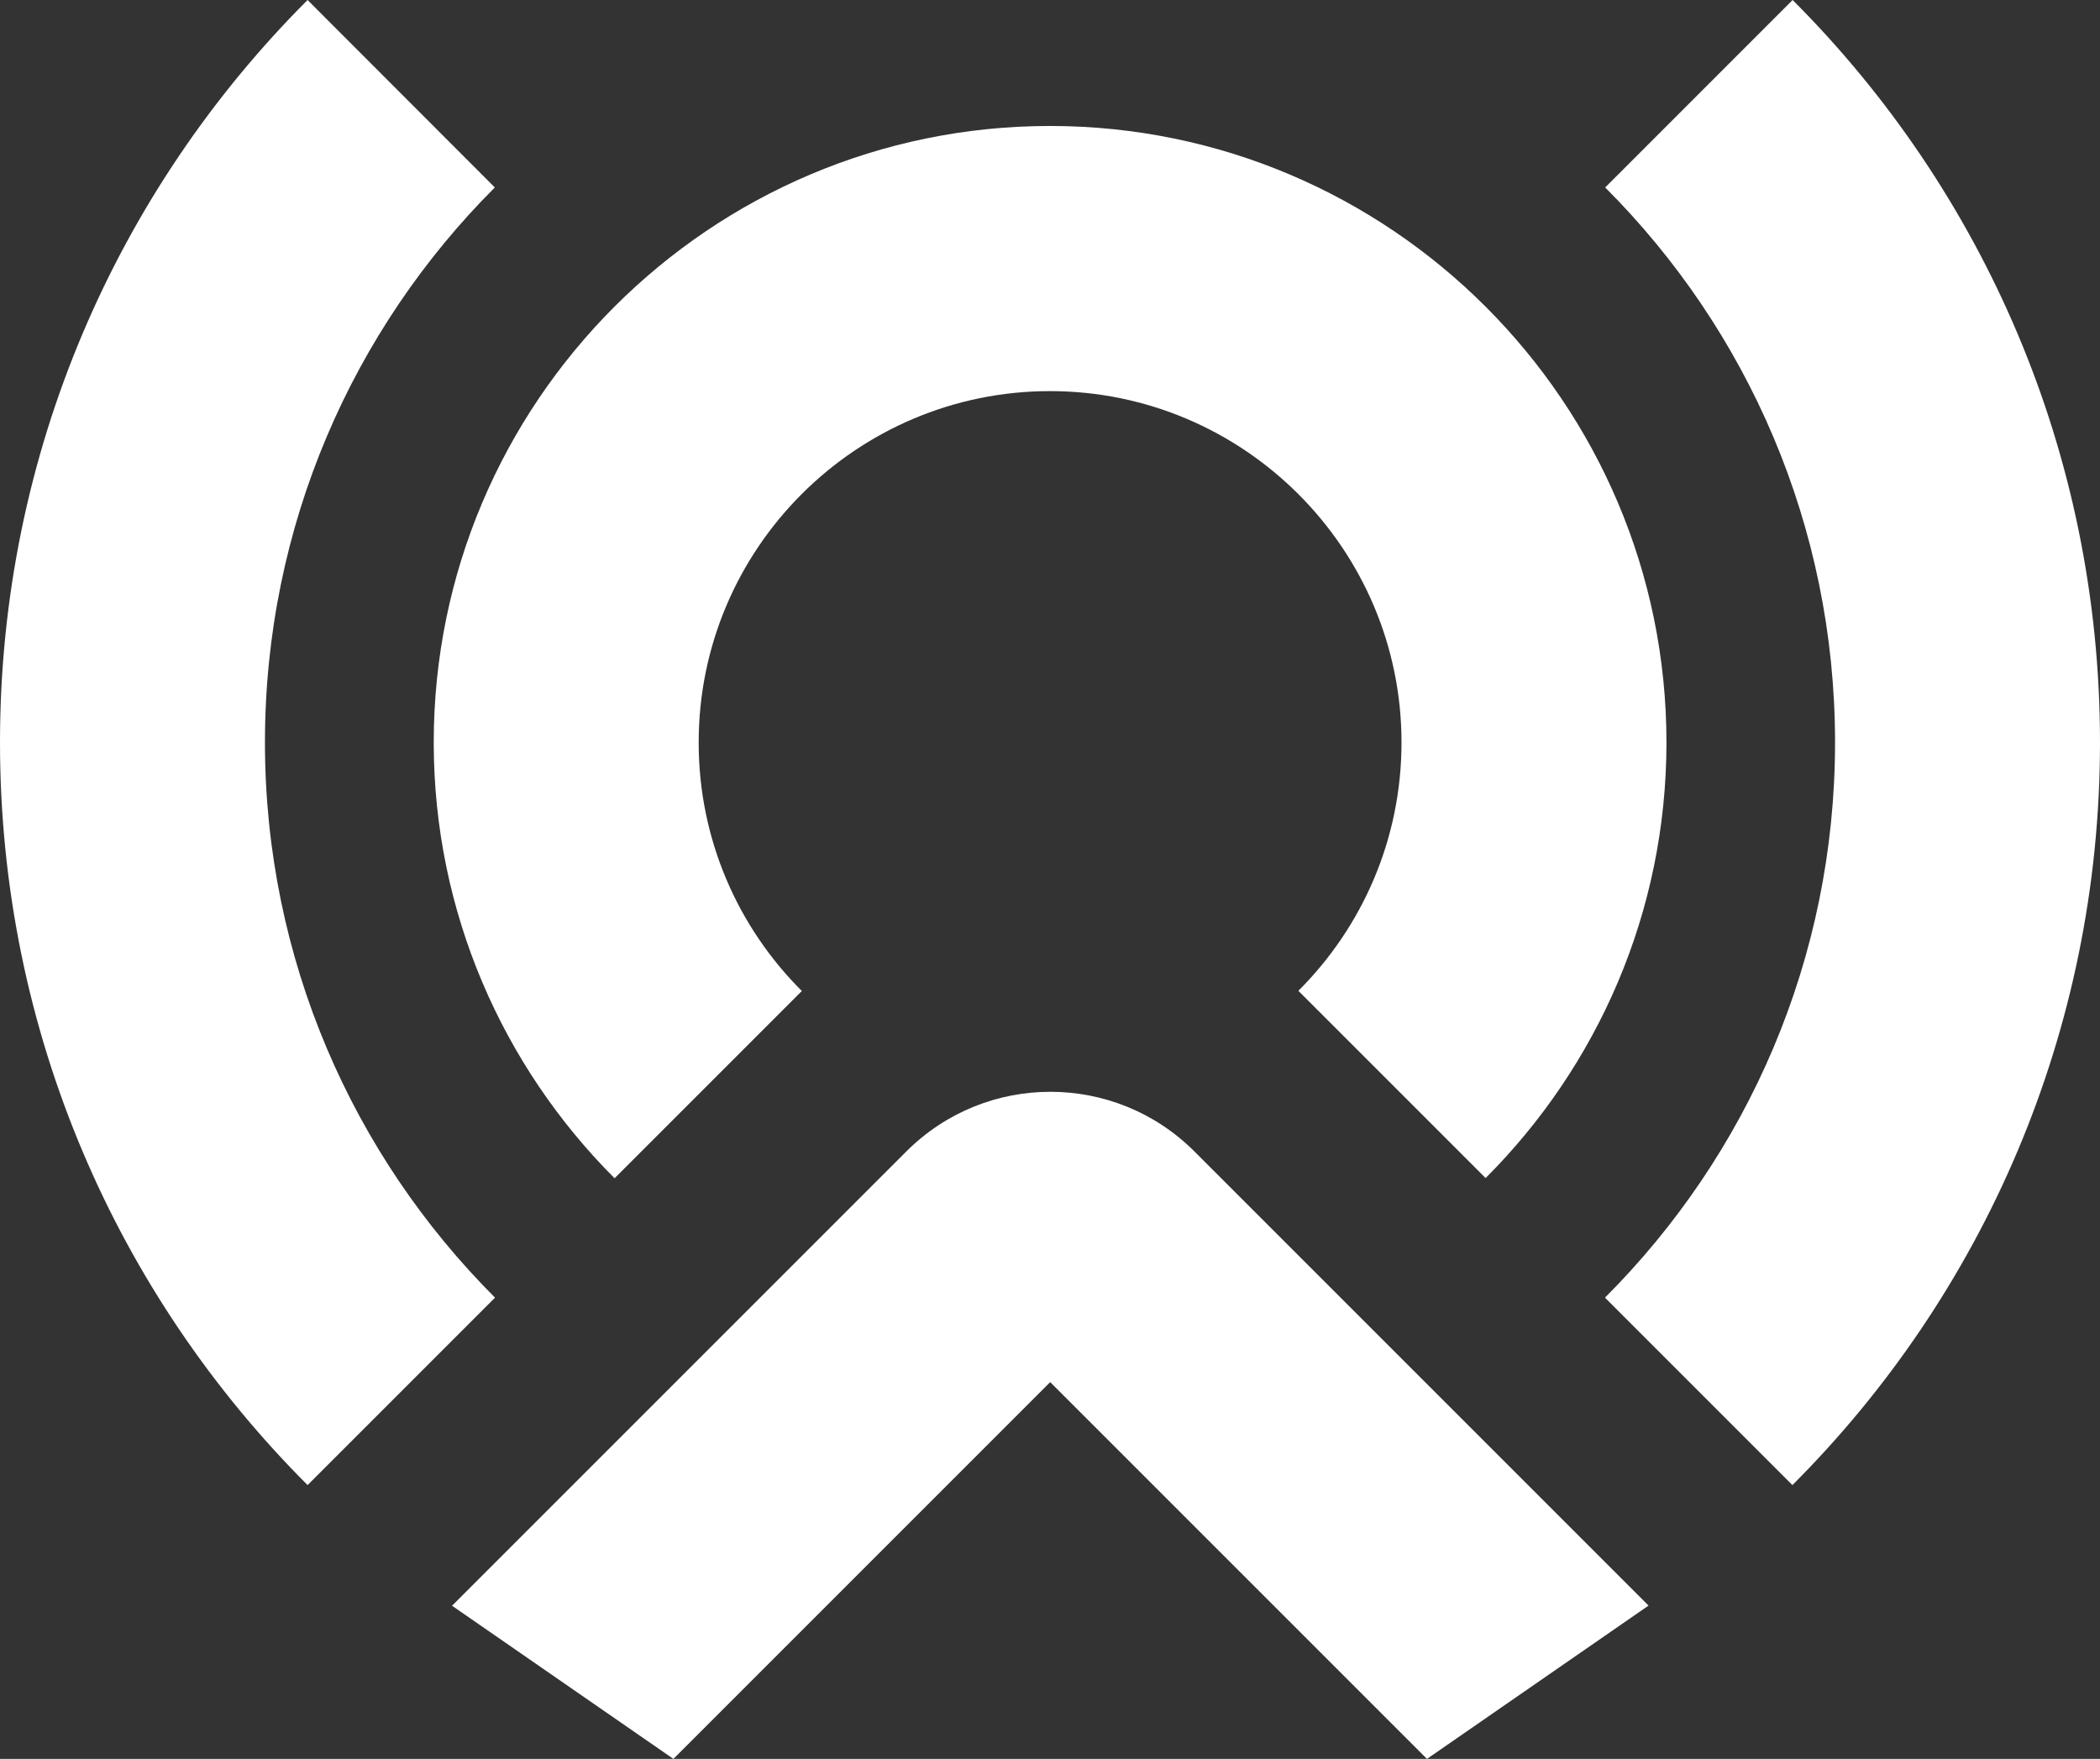 <svg xmlns="http://www.w3.org/2000/svg" id="Layer_1" viewBox="0 0 111.36 93.27"><rect x="0" y="0" width="111.36" height="93.27" fill="#333333" stroke="none"/><defs><style>      .cls-1 {        fill: #fff;      }    </style></defs><path class="cls-1" d="M37.05,39.37c0-10.28,8.36-18.63,18.63-18.63s18.64,8.36,18.64,18.63c0,5.14-2.09,9.8-5.47,13.17l9.93,9.93c5.92-5.92,9.59-14.09,9.59-23.1,0-18.02-14.66-32.69-32.69-32.69S23,21.35,23,39.37c0,9.01,3.67,17.19,9.59,23.11l9.93-9.93c-3.38-3.37-5.47-8.03-5.47-13.17h0Z"></path><path class="cls-1" d="M0,39.37c0,15.38,6.23,29.3,16.31,39.38l9.94-9.94c-7.53-7.53-12.2-17.94-12.2-29.44s4.66-21.9,12.19-29.43L16.31,0C6.23,10.08,0,24,0,39.37Z"></path><path class="cls-1" d="M85.12,9.94c7.53,7.53,12.19,17.94,12.19,29.43s-4.66,21.9-12.2,29.44l9.94,9.94c10.08-10.08,16.31-24,16.31-39.38S105.14,10.08,95.06,0c0,0-9.94,9.94-9.94,9.94Z"></path><path class="cls-1" d="M23.96,85.14l11.75,8.13,19.98-19.98,19.98,19.98,11.75-8.13-24.08-24.08c-4.22-4.22-11.06-4.22-15.28,0l-24.08,24.08h-.02Z"></path></svg>